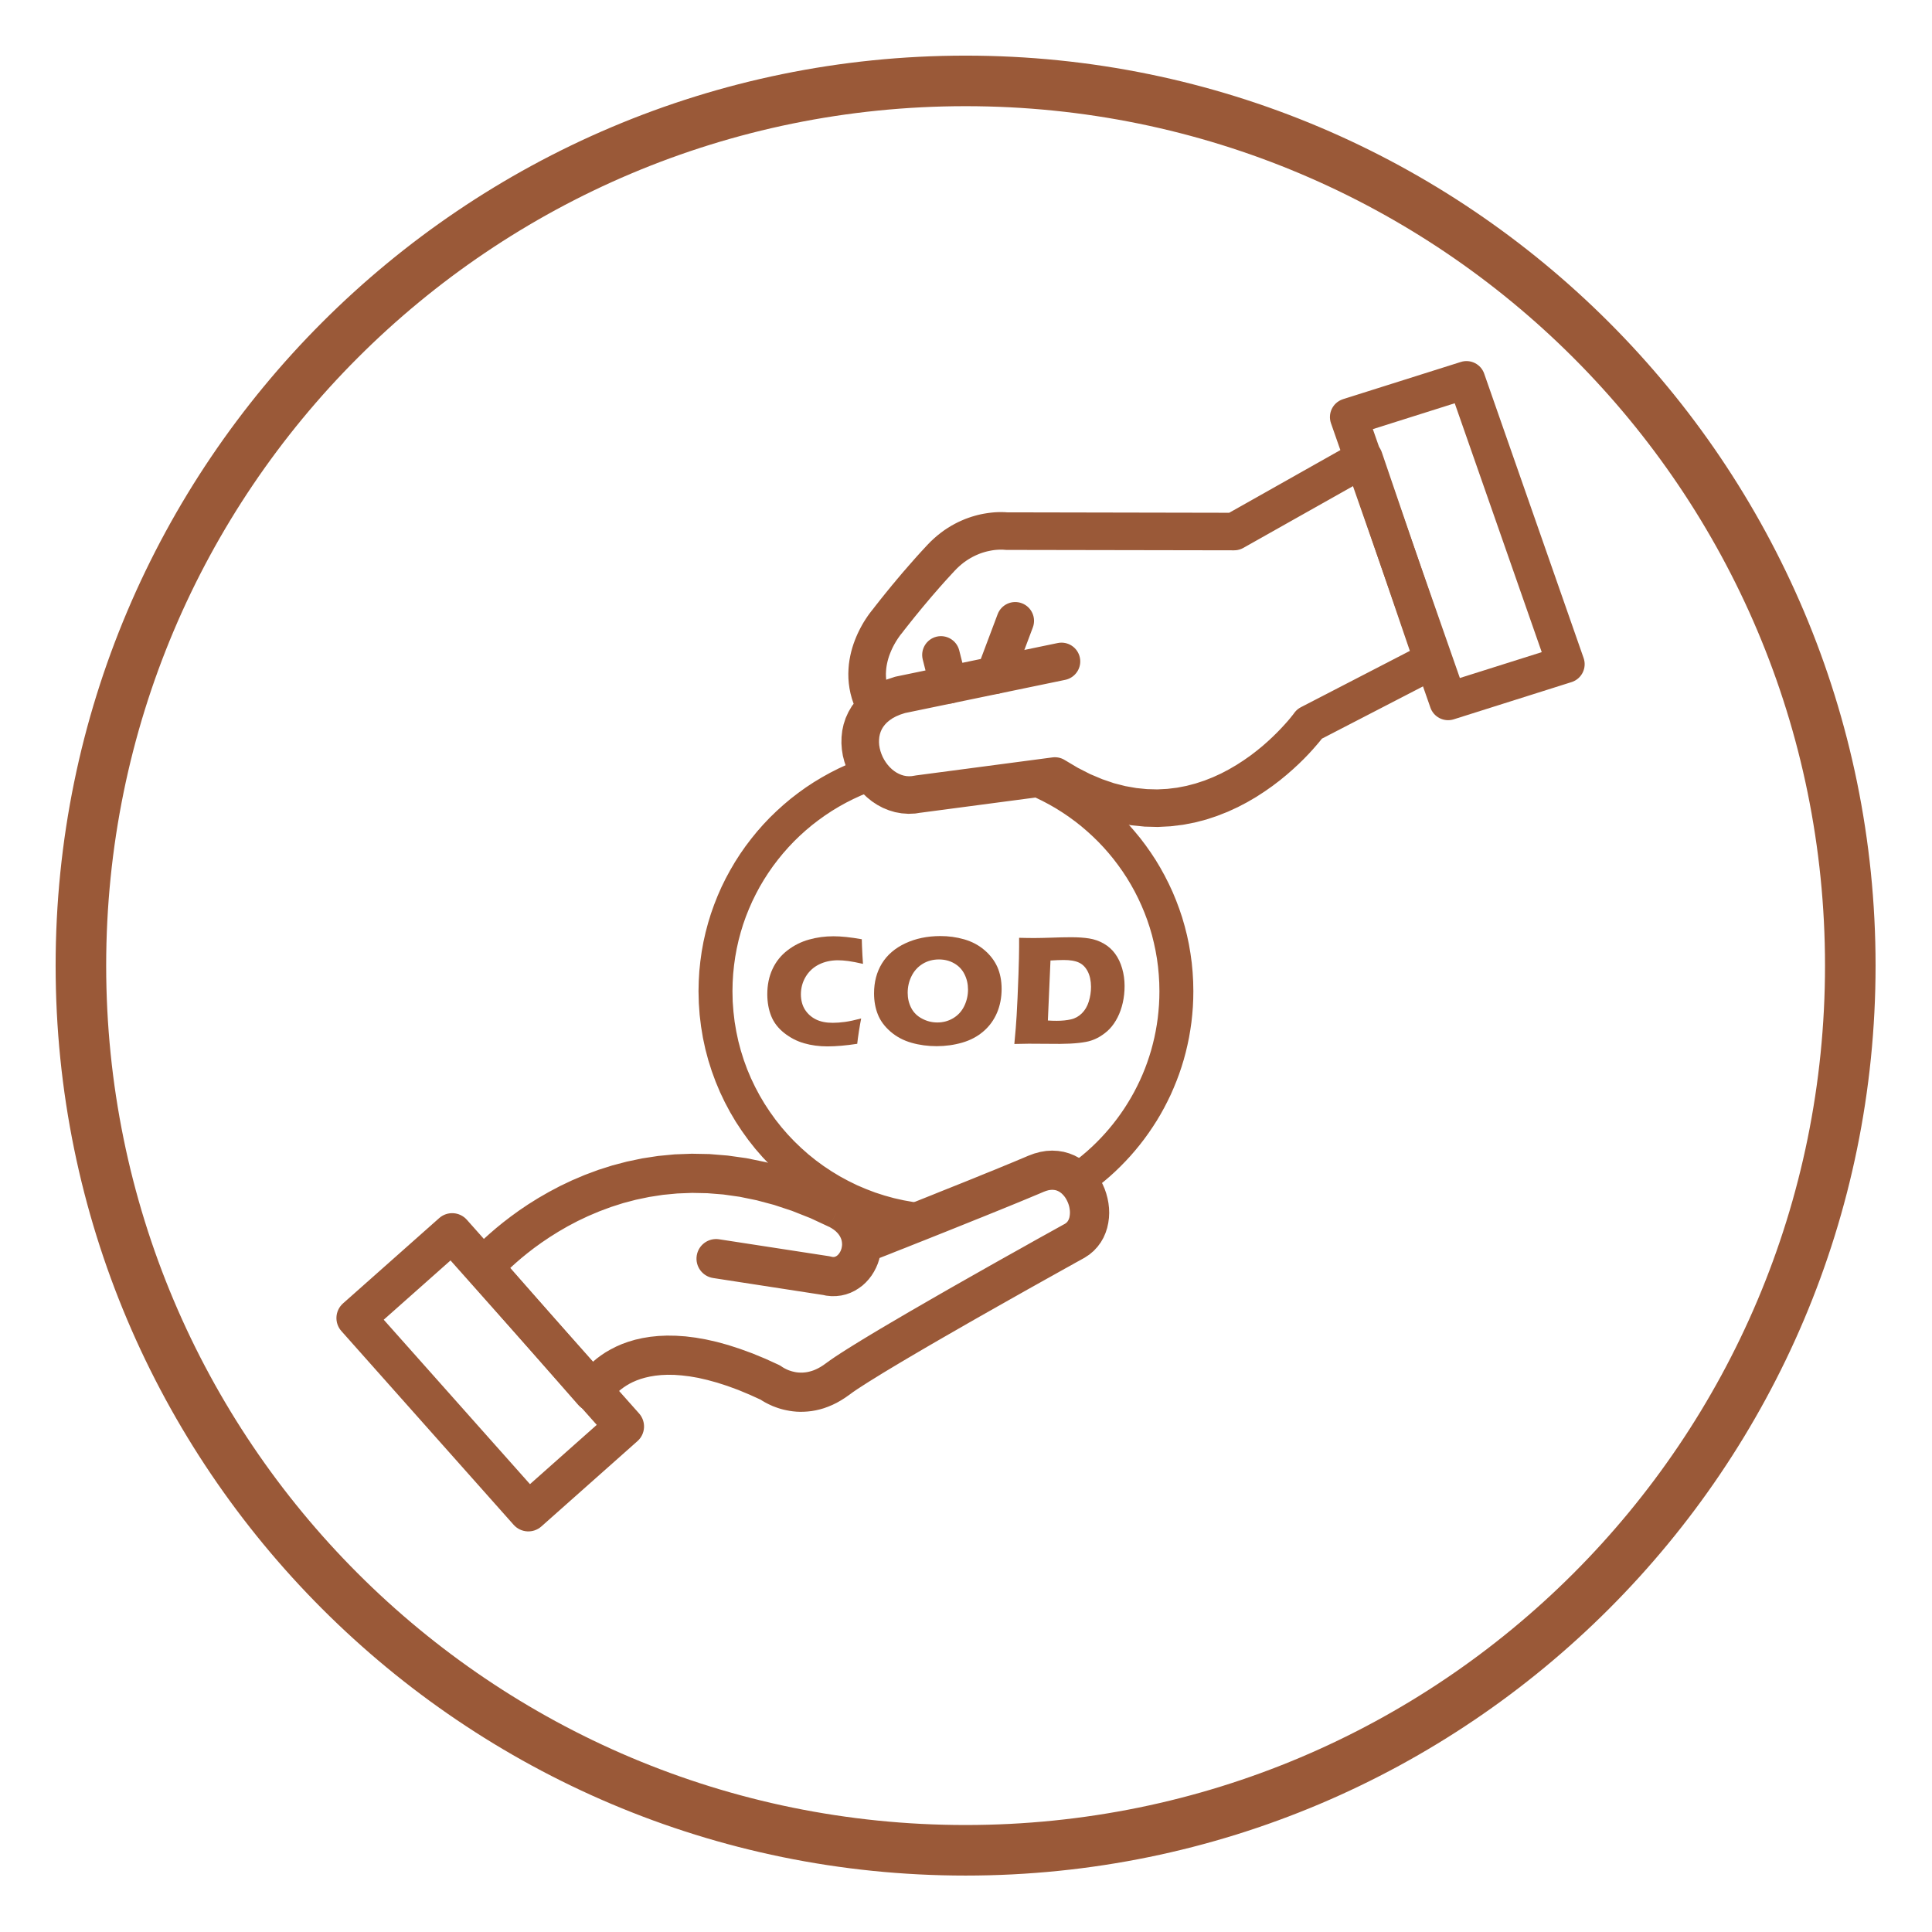 <svg version="1.2" preserveAspectRatio="xMidYMid meet" height="500" viewBox="0 0 375 375" zoomAndPan="magnify" width="500" xmlns:xlink="http://www.w3.org/1999/xlink" xmlns="http://www.w3.org/2000/svg"><defs><clipPath id="66f41b45fd"><path d="M 10.797 10.797 L 364.047 10.797 L 364.047 364.047 L 10.797 364.047 Z M 10.797 10.797"></path></clipPath><clipPath id="1b5d7cddb4"><path d="M 65 235 L 125.184 235 L 125.184 297.52 L 65 297.52 Z M 65 235"></path></clipPath><clipPath id="e177b7b034"><path d="M 258 70 L 307.816 70 L 307.816 140 L 258 140 Z M 258 70"></path></clipPath></defs><g id="f735703578"><rect style="fill:#ffffff;fill-opacity:1;stroke:none;" height="375" y="0" width="375" x="0"></rect><rect style="fill:#ffffff;fill-opacity:1;stroke:none;" height="375" y="0" width="375" x="0"></rect><g clip-path="url(#66f41b45fd)" clip-rule="nonzero"><path d="M 187.422 10.797 C 89.93 10.797 10.797 89.93 10.797 187.422 C 10.797 284.91 89.93 364.047 187.422 364.047 C 284.91 364.047 364.047 284.91 364.047 187.422 C 364.047 89.93 284.91 10.797 187.422 10.797 Z M 187.422 20.609 C 279.605 20.609 354.234 95.234 354.234 187.422 C 354.234 279.605 279.605 354.234 187.422 354.234 C 95.234 354.234 20.609 279.605 20.609 187.422 C 20.609 95.234 95.234 20.609 187.422 20.609 Z M 187.422 20.609" style="stroke:none;fill-rule:nonzero;fill:#9a5938;fill-opacity:1;"></path></g><path d="M 168.766 244.949 C 166.812 245.719 164.602 244.758 163.828 242.805 C 163.059 240.855 164.02 238.645 165.977 237.871 Z M 199.57 224.34 L 202.57 231.332 L 201.664 231.719 L 200.68 232.129 L 199.617 232.574 L 198.492 233.039 L 197.301 233.531 L 196.059 234.039 L 194.766 234.566 L 193.438 235.105 L 192.078 235.656 L 190.691 236.219 L 189.281 236.781 L 187.867 237.352 L 185.039 238.488 L 183.637 239.051 L 182.254 239.602 L 180.902 240.141 L 179.578 240.672 L 178.297 241.176 L 177.07 241.664 L 175.891 242.137 L 174.773 242.574 L 173.734 242.984 L 172.773 243.371 L 171.895 243.715 L 171.105 244.023 L 170.426 244.293 L 169.848 244.523 L 169.387 244.707 L 169.051 244.84 L 168.836 244.918 L 168.766 244.949 L 165.977 237.871 L 166.047 237.844 L 166.254 237.766 L 166.59 237.633 L 167.051 237.449 L 167.629 237.219 L 168.309 236.949 L 169.098 236.645 L 169.969 236.293 L 170.93 235.914 L 171.969 235.504 L 173.078 235.066 L 174.25 234.602 L 175.48 234.105 L 176.758 233.602 L 178.078 233.078 L 179.43 232.539 L 180.812 231.988 L 182.207 231.422 L 183.613 230.859 L 185.031 230.293 L 186.438 229.73 L 187.84 229.168 L 189.219 228.609 L 190.566 228.059 L 191.891 227.52 L 193.176 227.004 L 194.402 226.496 L 195.582 226.008 L 196.699 225.551 L 197.738 225.113 L 198.699 224.711 Z M 199.57 224.34 C 201.504 223.512 203.746 224.406 204.57 226.336 C 205.398 228.273 204.5 230.504 202.57 231.332 Z M 210.453 244.164 L 206.766 237.504 L 206.695 237.547 L 206.883 237.418 L 207.031 237.293 L 207.164 237.152 L 207.281 236.988 L 207.383 236.805 L 207.48 236.586 L 207.562 236.34 L 207.617 236.051 L 207.656 235.738 L 207.676 235.398 L 207.664 235.031 L 207.617 234.656 L 207.551 234.273 L 207.445 233.879 L 207.312 233.5 L 207.152 233.137 L 206.973 232.785 L 206.773 232.461 L 206.555 232.164 L 206.32 231.898 L 206.082 231.664 L 205.836 231.469 L 205.598 231.309 L 205.348 231.18 L 205.094 231.074 L 204.836 231.004 L 204.555 230.961 L 204.25 230.941 L 203.91 230.961 L 203.52 231.02 L 203.07 231.145 L 202.57 231.332 L 199.57 224.34 L 200.734 223.906 L 201.898 223.59 L 203.07 223.395 L 204.234 223.332 L 205.371 223.395 L 206.477 223.574 L 207.531 223.871 L 208.531 224.27 L 209.469 224.762 L 210.336 225.332 L 211.129 225.969 L 211.848 226.668 L 212.496 227.418 L 213.078 228.203 L 213.59 229.023 L 214.031 229.879 L 214.414 230.758 L 214.723 231.66 L 214.969 232.578 L 215.148 233.512 L 215.258 234.469 L 215.293 235.426 L 215.246 236.391 L 215.117 237.355 L 214.906 238.328 L 214.598 239.277 L 214.188 240.223 L 213.672 241.125 L 213.039 241.984 L 212.301 242.785 L 211.457 243.5 L 210.52 244.121 Z M 210.52 244.121 C 208.703 245.18 206.375 244.559 205.32 242.746 C 204.262 240.926 204.879 238.602 206.695 237.547 Z M 164.867 270.719 L 160.281 264.637 L 161.141 264.016 L 162.133 263.336 L 163.273 262.59 L 164.543 261.781 L 165.945 260.91 L 167.457 259.98 L 169.078 259 L 170.789 257.973 L 172.59 256.91 L 174.449 255.82 L 176.367 254.695 L 178.332 253.559 L 180.32 252.41 L 184.344 250.098 L 186.352 248.957 L 188.336 247.832 L 190.289 246.727 L 192.191 245.648 L 194.035 244.609 L 195.809 243.613 L 197.488 242.676 L 199.078 241.785 L 200.547 240.957 L 201.898 240.203 L 203.113 239.531 L 204.176 238.941 L 205.074 238.441 L 205.793 238.043 L 206.324 237.746 L 206.652 237.57 L 206.766 237.504 L 210.453 244.164 L 210.344 244.219 L 210.016 244.402 L 209.488 244.695 L 208.766 245.09 L 207.875 245.594 L 206.82 246.176 L 205.609 246.852 L 204.27 247.602 L 202.797 248.422 L 201.215 249.309 L 199.535 250.246 L 197.773 251.242 L 195.934 252.277 L 194.035 253.348 L 192.102 254.445 L 190.121 255.566 L 188.129 256.703 L 186.121 257.855 L 184.129 259 L 182.148 260.141 L 180.199 261.27 L 178.305 262.379 L 176.457 263.465 L 174.688 264.512 L 173.004 265.52 L 171.422 266.473 L 169.953 267.383 L 168.605 268.215 L 167.406 268.984 L 166.363 269.66 L 165.508 270.246 Z M 164.867 270.719 C 163.18 271.98 160.793 271.641 159.531 269.965 C 158.266 268.285 158.605 265.898 160.281 264.637 Z M 147.906 271.797 L 151.184 264.93 L 151.879 265.359 L 151.824 265.312 L 151.848 265.332 L 151.895 265.367 L 151.977 265.414 L 152.078 265.48 L 152.203 265.551 L 152.352 265.629 L 152.52 265.715 L 152.707 265.805 L 152.914 265.895 L 153.141 265.988 L 153.379 266.066 L 153.633 266.148 L 153.902 266.219 L 154.184 266.285 L 154.473 266.344 L 154.777 266.383 L 155.086 266.41 L 155.41 266.422 L 155.742 266.422 L 156.086 266.398 L 156.438 266.359 L 156.805 266.297 L 157.18 266.207 L 157.578 266.094 L 157.984 265.953 L 158.402 265.773 L 158.848 265.555 L 159.305 265.297 L 159.785 264.992 L 160.281 264.637 L 164.867 270.719 L 164.043 271.297 L 163.219 271.82 L 162.395 272.285 L 161.566 272.691 L 160.742 273.035 L 159.926 273.332 L 159.117 273.566 L 158.316 273.75 L 157.531 273.887 L 156.766 273.973 L 156.012 274.02 L 155.289 274.031 L 154.586 274.004 L 153.906 273.938 L 153.266 273.848 L 152.645 273.73 L 152.055 273.602 L 151.492 273.449 L 150.973 273.285 L 150.473 273.105 L 150.012 272.93 L 149.586 272.738 L 149.191 272.555 L 148.828 272.371 L 148.5 272.199 L 148.211 272.031 L 147.953 271.879 L 147.734 271.734 L 147.551 271.613 L 147.41 271.512 L 147.305 271.441 L 147.215 271.371 Z M 147.215 271.371 C 145.551 270.086 145.246 267.695 146.535 266.031 C 147.82 264.371 150.211 264.074 151.879 265.359 Z M 112.242 272.699 L 117.965 267.684 L 111.688 268.516 L 111.777 268.344 L 111.891 268.133 L 112.07 267.84 L 112.305 267.473 L 112.598 267.047 L 112.961 266.566 L 113.387 266.043 L 113.883 265.484 L 114.453 264.902 L 115.105 264.305 L 115.828 263.695 L 116.641 263.09 L 117.531 262.492 L 118.512 261.926 L 119.578 261.379 L 120.723 260.879 L 121.969 260.43 L 123.289 260.039 L 124.703 259.719 L 126.203 259.473 L 127.789 259.312 L 129.461 259.238 L 131.223 259.266 L 133.066 259.391 L 135.004 259.633 L 137.027 259.988 L 139.141 260.465 L 141.355 261.074 L 143.66 261.824 L 146.07 262.703 L 148.574 263.738 L 151.184 264.93 L 147.906 271.797 L 145.535 270.719 L 143.293 269.785 L 141.172 269.008 L 139.172 268.363 L 137.285 267.848 L 135.52 267.441 L 133.867 267.156 L 132.324 266.969 L 130.891 266.863 L 129.566 266.844 L 128.336 266.898 L 127.203 267.016 L 126.164 267.188 L 125.207 267.406 L 124.336 267.66 L 123.539 267.949 L 122.812 268.266 L 122.156 268.598 L 121.566 268.949 L 121.031 269.305 L 120.551 269.66 L 120.133 270.012 L 119.762 270.355 L 119.441 270.684 L 119.172 270.988 L 118.949 271.262 L 118.77 271.5 L 118.641 271.695 L 118.547 271.836 L 118.492 271.93 L 118.48 271.957 L 118.523 271.867 Z M 118.523 271.867 C 117.602 273.754 115.316 274.531 113.43 273.605 C 111.539 272.68 110.762 270.406 111.688 268.516 Z M 96.727 243.461 L 117.965 267.684 L 112.242 272.699 L 90.996 248.477 L 90.957 243.512 Z M 90.996 248.477 C 89.609 246.895 89.77 244.488 91.352 243.105 C 92.934 241.723 95.34 241.883 96.727 243.461 Z M 164.434 231.367 L 160.938 238.125 L 160.988 238.156 L 157.305 236.441 L 153.719 235.023 L 150.242 233.871 L 146.855 232.969 L 143.578 232.297 L 140.395 231.848 L 137.312 231.602 L 134.336 231.539 L 131.457 231.652 L 128.68 231.918 L 126.004 232.332 L 123.426 232.871 L 120.949 233.523 L 118.582 234.281 L 116.32 235.125 L 114.168 236.035 L 112.125 237.004 L 110.199 238.02 L 108.391 239.066 L 106.695 240.129 L 105.125 241.188 L 103.68 242.23 L 102.371 243.242 L 101.188 244.207 L 100.137 245.113 L 99.223 245.941 L 98.445 246.68 L 97.812 247.305 L 97.324 247.809 L 96.988 248.176 L 96.793 248.398 L 96.77 248.422 L 90.957 243.512 L 91.086 243.352 L 91.363 243.047 L 91.801 242.578 L 92.402 241.961 L 93.145 241.215 L 94.043 240.359 L 95.094 239.414 L 96.297 238.379 L 97.641 237.281 L 99.137 236.133 L 100.77 234.949 L 102.547 233.75 L 104.465 232.551 L 106.523 231.367 L 108.711 230.207 L 111.047 229.098 L 113.504 228.055 L 116.098 227.086 L 118.824 226.219 L 121.672 225.469 L 124.648 224.844 L 127.738 224.371 L 130.949 224.062 L 134.273 223.938 L 137.707 224.004 L 141.242 224.293 L 144.879 224.801 L 148.602 225.566 L 152.426 226.582 L 156.328 227.875 L 160.316 229.461 L 164.383 231.344 Z M 164.383 231.344 C 166.262 232.277 167.027 234.559 166.094 236.441 C 165.156 238.32 162.871 239.09 160.988 238.156 Z M 159.789 251.359 L 160.949 243.832 L 161.371 243.926 L 161.559 243.969 L 161.707 243.984 L 161.836 243.98 L 161.945 243.969 L 162.051 243.938 L 162.164 243.902 L 162.277 243.844 L 162.398 243.773 L 162.531 243.672 L 162.656 243.555 L 162.789 243.406 L 162.918 243.234 L 163.035 243.047 L 163.148 242.84 L 163.242 242.609 L 163.324 242.371 L 163.379 242.125 L 163.422 241.863 L 163.445 241.605 L 163.438 241.34 L 163.414 241.086 L 163.367 240.82 L 163.297 240.559 L 163.195 240.301 L 163.07 240.039 L 162.91 239.773 L 162.715 239.504 L 162.473 239.234 L 162.188 238.957 L 161.836 238.676 L 161.422 238.402 L 160.941 238.125 L 164.434 231.367 L 165.422 231.93 L 166.34 232.551 L 167.188 233.227 L 167.957 233.957 L 168.641 234.73 L 169.246 235.551 L 169.762 236.406 L 170.188 237.289 L 170.531 238.191 L 170.785 239.102 L 170.949 240.023 L 171.043 240.934 L 171.055 241.836 L 170.984 242.727 L 170.855 243.605 L 170.648 244.453 L 170.379 245.281 L 170.035 246.082 L 169.637 246.844 L 169.176 247.578 L 168.648 248.27 L 168.059 248.918 L 167.41 249.516 L 166.695 250.047 L 165.922 250.523 L 165.094 250.922 L 164.211 251.238 L 163.285 251.457 L 162.324 251.57 L 161.344 251.582 L 160.352 251.48 L 159.371 251.266 Z M 159.371 251.266 C 157.34 250.715 156.145 248.625 156.699 246.598 C 157.246 244.57 159.34 243.375 161.371 243.926 Z M 139.574 240.543 L 160.949 243.832 L 159.789 251.359 L 138.41 248.062 Z M 138.41 248.062 C 136.336 247.742 134.91 245.797 135.234 243.719 C 135.555 241.645 137.5 240.223 139.574 240.543 Z M 138.41 248.062" style="stroke:none;fill-rule:nonzero;fill:#9a5938;fill-opacity:1;"></path><g clip-path="url(#1b5d7cddb4)" clip-rule="nonzero"><path d="M 118.355 279.406 L 84.914 241.805 L 90.613 236.754 L 124.047 274.352 L 123.73 279.723 Z M 124.047 274.352 C 125.445 275.93 125.301 278.332 123.73 279.723 C 122.164 281.117 119.754 280.98 118.355 279.406 Z M 100.02 290.602 L 118.676 274.039 L 123.73 279.723 L 105.078 296.285 L 99.703 295.969 Z M 105.078 296.285 C 103.504 297.68 101.102 297.535 99.703 295.969 C 98.309 294.395 98.453 291.996 100.02 290.602 Z M 71.953 253.312 L 105.395 290.914 L 99.703 295.969 L 66.266 258.363 L 66.578 252.992 Z M 66.266 258.363 C 64.867 256.797 65.008 254.391 66.578 252.992 C 68.152 251.598 70.555 251.742 71.953 253.312 Z M 90.289 242.125 L 71.637 258.68 L 66.578 252.992 L 85.238 236.438 L 90.613 236.754 Z M 85.238 236.438 C 86.809 235.043 89.215 235.18 90.613 236.754 C 92.008 238.32 91.863 240.727 90.289 242.125 Z M 85.238 236.438" style="stroke:none;fill-rule:nonzero;fill:#9a5938;fill-opacity:1;"></path></g><path d="M 166.57 138.578 L 173.039 135.199 C 173.969 136.984 173.281 139.188 171.492 140.117 C 169.703 141.055 167.504 140.355 166.57 138.578 Z M 175.105 122.832 L 174.941 123.031 L 174.965 123.004 L 174.941 123.039 L 174.883 123.098 L 174.797 123.211 L 174.688 123.352 L 174.562 123.531 L 174.414 123.742 L 174.246 123.984 L 174.066 124.262 L 173.883 124.559 L 173.688 124.891 L 173.492 125.242 L 173.297 125.621 L 173.105 126.023 L 172.922 126.441 L 172.746 126.879 L 172.578 127.328 L 172.43 127.793 L 172.297 128.273 L 172.184 128.762 L 172.09 129.258 L 172.02 129.762 L 171.977 130.277 L 171.953 130.793 L 171.965 131.32 L 172.004 131.848 L 172.078 132.383 L 172.188 132.926 L 172.332 133.477 L 172.52 134.043 L 172.75 134.613 L 173.039 135.199 L 166.57 138.578 L 166.09 137.578 L 165.68 136.57 L 165.344 135.574 L 165.078 134.574 L 164.883 133.594 L 164.75 132.621 L 164.676 131.668 L 164.66 130.738 L 164.695 129.824 L 164.766 128.945 L 164.887 128.09 L 165.043 127.262 L 165.227 126.465 L 165.438 125.703 L 165.676 124.965 L 165.93 124.273 L 166.199 123.605 L 166.477 122.973 L 166.762 122.383 L 167.051 121.82 L 167.336 121.297 L 167.617 120.812 L 167.895 120.367 L 168.16 119.961 L 168.406 119.594 L 168.637 119.27 L 168.848 118.98 L 169.031 118.746 L 169.188 118.543 L 169.309 118.395 L 169.395 118.293 L 169.457 118.219 L 169.293 118.426 Z M 174.941 123.031 L 169.457 118.219 C 170.789 116.707 173.098 116.559 174.609 117.887 C 176.121 119.219 176.27 121.52 174.941 123.031 Z M 185.32 110.766 L 184.805 111.32 L 184.293 111.879 L 183.785 112.434 L 183.285 112.984 L 182.793 113.539 L 182.309 114.082 L 181.84 114.629 L 181.371 115.164 L 180.918 115.684 L 180.48 116.203 L 180.051 116.711 L 179.633 117.207 L 179.23 117.688 L 178.844 118.152 L 178.469 118.609 L 178.113 119.047 L 177.77 119.465 L 177.449 119.859 L 177.141 120.246 L 176.855 120.602 L 176.586 120.941 L 176.34 121.25 L 176.109 121.539 L 175.902 121.805 L 175.719 122.035 L 175.555 122.242 L 175.418 122.422 L 175.305 122.57 L 175.219 122.684 L 175.152 122.766 L 175.113 122.82 L 175.105 122.832 L 169.293 118.426 L 169.316 118.395 L 169.352 118.336 L 169.43 118.246 L 169.527 118.121 L 169.648 117.961 L 169.797 117.77 L 169.965 117.551 L 170.16 117.305 L 170.379 117.031 L 170.613 116.73 L 170.871 116.402 L 171.152 116.051 L 171.453 115.68 L 171.77 115.281 L 172.105 114.871 L 172.457 114.434 L 172.832 113.98 L 173.215 113.508 L 173.625 113.027 L 174.039 112.52 L 174.473 112.012 L 174.918 111.48 L 175.379 110.941 L 175.855 110.398 L 176.34 109.836 L 176.832 109.277 L 177.336 108.703 L 177.848 108.121 L 178.375 107.539 L 178.906 106.957 L 179.992 105.785 Z M 185.32 110.766 L 179.992 105.785 C 181.371 104.312 183.68 104.234 185.148 105.613 C 186.621 106.984 186.703 109.293 185.32 110.766 Z M 195.312 106.738 L 194.836 106.703 L 194.891 106.707 L 194.887 106.707 L 194.848 106.703 L 194.77 106.703 L 194.676 106.691 L 194.543 106.691 L 194.379 106.688 L 194.191 106.688 L 193.977 106.691 L 193.742 106.703 L 193.484 106.719 L 193.203 106.742 L 192.902 106.777 L 192.586 106.824 L 192.262 106.883 L 191.906 106.957 L 191.551 107.035 L 191.18 107.133 L 190.793 107.25 L 190.402 107.379 L 190 107.531 L 189.594 107.703 L 189.18 107.895 L 188.766 108.105 L 188.34 108.34 L 187.914 108.598 L 187.48 108.887 L 187.051 109.195 L 186.621 109.539 L 186.188 109.914 L 185.754 110.32 L 185.32 110.766 L 179.992 105.785 L 180.641 105.117 L 181.297 104.504 L 181.965 103.926 L 182.637 103.395 L 183.309 102.902 L 183.988 102.453 L 184.664 102.039 L 185.34 101.668 L 186.004 101.328 L 186.66 101.031 L 187.309 100.754 L 187.953 100.516 L 188.574 100.305 L 189.191 100.121 L 189.781 99.961 L 190.355 99.828 L 190.91 99.719 L 191.445 99.629 L 191.953 99.555 L 192.438 99.496 L 192.898 99.453 L 193.328 99.422 L 193.73 99.406 L 194.102 99.398 L 194.438 99.398 L 194.742 99.406 L 195.012 99.41 L 195.246 99.43 L 195.441 99.441 L 195.602 99.453 L 195.707 99.465 L 195.801 99.477 L 195.328 99.445 Z M 194.836 106.703 L 195.801 99.477 C 197.801 99.742 199.203 101.574 198.941 103.574 C 198.668 105.566 196.836 106.965 194.836 106.703 Z M 239.547 99.531 L 241.332 106.348 L 239.531 106.816 L 195.312 106.738 L 195.328 99.445 Z M 239.531 106.816 L 239.547 99.531 C 241.562 99.535 243.191 101.168 243.188 103.18 C 243.184 105.195 241.551 106.824 239.531 106.816 Z M 262.961 85.785 L 268.207 87.785 L 266.547 92.141 L 241.332 106.348 L 237.75 100 Z M 266.547 92.141 L 262.961 85.785 C 264.719 84.797 266.945 85.414 267.934 87.172 C 268.922 88.922 268.301 91.148 266.547 92.141 Z M 281.566 126.961 L 279.789 131.375 L 274.664 129.305 L 261.301 90.133 L 268.207 87.785 Z M 274.664 129.305 L 281.566 126.961 C 282.215 128.867 281.199 130.938 279.289 131.586 C 277.383 132.234 275.312 131.215 274.664 129.305 Z M 255.859 143.746 L 251.211 138.391 L 252.504 137.27 L 276.438 124.898 L 279.789 131.375 Z M 252.504 137.27 L 255.859 143.746 C 254.066 144.668 251.867 143.973 250.941 142.184 C 250.016 140.391 250.715 138.191 252.504 137.27 Z M 204.277 147.012 L 206.727 147.559 L 209.211 149.035 L 211.617 150.262 L 213.965 151.25 L 216.227 152.023 L 218.43 152.586 L 220.562 152.961 L 222.629 153.168 L 224.637 153.223 L 226.59 153.121 L 228.473 152.891 L 230.301 152.539 L 232.078 152.07 L 233.789 151.508 L 235.441 150.855 L 237.031 150.125 L 238.547 149.328 L 240.004 148.477 L 241.383 147.586 L 242.688 146.672 L 243.906 145.738 L 245.051 144.805 L 246.102 143.879 L 247.066 142.98 L 247.934 142.125 L 248.711 141.32 L 249.387 140.586 L 249.965 139.938 L 250.438 139.375 L 250.797 138.926 L 251.055 138.602 L 251.199 138.402 L 251.211 138.391 L 257.148 142.625 L 257.047 142.77 L 256.84 143.043 L 256.504 143.469 L 256.055 144.027 L 255.488 144.691 L 254.809 145.469 L 254.02 146.328 L 253.121 147.262 L 252.109 148.254 L 250.988 149.293 L 249.762 150.367 L 248.438 151.453 L 246.996 152.551 L 245.461 153.629 L 243.828 154.688 L 242.082 155.707 L 240.246 156.668 L 238.309 157.559 L 236.273 158.359 L 234.137 159.07 L 231.914 159.648 L 229.605 160.09 L 227.207 160.383 L 224.73 160.512 L 222.18 160.445 L 219.555 160.18 L 216.879 159.711 L 214.145 159.004 L 211.359 158.062 L 208.539 156.867 L 205.68 155.414 L 202.789 153.695 L 205.238 154.238 Z M 206.727 147.559 L 202.789 153.695 C 201.094 152.605 200.602 150.352 201.688 148.656 C 202.773 146.961 205.031 146.469 206.727 147.559 Z M 178.734 157.742 L 177.492 150.562 L 177.773 150.512 L 204.277 147.012 L 205.238 154.238 Z M 177.773 150.512 L 178.734 157.742 C 176.734 158.008 174.898 156.598 174.637 154.605 C 174.371 152.605 175.777 150.777 177.773 150.512 Z M 175.434 138.449 L 175.695 138.391 L 174.734 138.703 L 173.914 139.051 L 173.215 139.43 L 172.633 139.836 L 172.141 140.25 L 171.746 140.672 L 171.418 141.102 L 171.152 141.551 L 170.945 142.012 L 170.789 142.496 L 170.68 143 L 170.625 143.527 L 170.613 144.074 L 170.652 144.633 L 170.75 145.207 L 170.895 145.785 L 171.09 146.352 L 171.328 146.914 L 171.617 147.457 L 171.945 147.973 L 172.309 148.461 L 172.699 148.902 L 173.117 149.305 L 173.559 149.656 L 174.016 149.961 L 174.48 150.203 L 174.953 150.402 L 175.43 150.547 L 175.918 150.637 L 176.418 150.672 L 176.941 150.648 L 177.492 150.562 L 179.016 157.688 L 177.664 157.902 L 176.328 157.961 L 175.012 157.867 L 173.742 157.641 L 172.52 157.273 L 171.363 156.801 L 170.273 156.219 L 169.258 155.547 L 168.312 154.789 L 167.445 153.961 L 166.652 153.066 L 165.941 152.117 L 165.301 151.113 L 164.75 150.062 L 164.277 148.969 L 163.895 147.84 L 163.598 146.68 L 163.41 145.492 L 163.32 144.281 L 163.344 143.055 L 163.48 141.82 L 163.746 140.594 L 164.145 139.375 L 164.684 138.188 L 165.355 137.043 L 166.176 135.965 L 167.125 134.957 L 168.207 134.035 L 169.41 133.215 L 170.727 132.496 L 172.16 131.879 L 173.695 131.375 L 173.953 131.312 Z M 175.695 138.391 L 173.695 131.375 C 175.637 130.824 177.652 131.945 178.203 133.879 C 178.75 135.82 177.633 137.836 175.695 138.391 Z M 205.285 124.816 L 206.766 131.957 L 175.434 138.449 L 173.953 131.312 Z M 206.766 131.957 L 205.285 124.816 C 207.262 124.402 209.191 125.672 209.602 127.641 C 210.012 129.613 208.738 131.543 206.766 131.957 Z M 206.766 131.957" style="stroke:none;fill-rule:nonzero;fill:#9a5938;fill-opacity:1;"></path><path d="M 189.668 129.785 L 196.496 132.352 C 195.789 134.238 193.68 135.188 191.793 134.48 C 189.906 133.77 188.957 131.668 189.668 129.785 Z M 193.641 119.219 L 200.473 121.785 L 196.496 132.352 L 189.668 129.785 Z M 200.473 121.785 L 193.641 119.219 C 194.352 117.332 196.457 116.379 198.34 117.09 C 200.227 117.801 201.18 119.902 200.473 121.785 Z M 200.473 121.785" style="stroke:none;fill-rule:nonzero;fill:#9a5938;fill-opacity:1;"></path><path d="M 180.574 133.824 L 187.652 132.035 C 188.137 133.988 186.953 135.969 185.008 136.465 C 183.051 136.949 181.066 135.77 180.574 133.824 Z M 179.105 128.016 L 186.184 126.234 L 187.652 132.035 L 180.574 133.824 Z M 186.184 126.234 L 179.105 128.016 C 178.613 126.062 179.797 124.082 181.75 123.586 C 183.707 123.098 185.691 124.285 186.184 126.234 Z M 186.184 126.234" style="stroke:none;fill-rule:nonzero;fill:#9a5938;fill-opacity:1;"></path><g clip-path="url(#e177b7b034)" clip-rule="nonzero"><path d="M 285.738 77.207 L 262.883 84.426 L 260.684 77.477 L 283.539 70.258 L 288.082 72.531 Z M 283.539 70.258 C 285.457 69.648 287.512 70.711 288.117 72.629 C 288.723 74.555 287.66 76.598 285.738 77.207 Z M 300.488 130.121 L 281.195 74.934 L 288.082 72.531 L 307.375 127.715 L 305.035 132.395 Z M 307.375 127.715 C 308.043 129.617 307.043 131.695 305.137 132.363 C 303.238 133.027 301.156 132.023 300.488 130.121 Z M 279.98 132.668 L 302.836 125.449 L 305.035 132.395 L 282.18 139.617 L 277.641 137.344 Z M 282.18 139.617 C 280.262 140.227 278.211 139.164 277.605 137.246 C 277 135.32 278.062 133.277 279.98 132.668 Z M 265.23 79.754 L 284.527 134.941 L 277.641 137.344 L 258.344 82.156 L 260.684 77.477 Z M 258.344 82.156 C 257.68 80.258 258.684 78.176 260.586 77.512 C 262.484 76.848 264.566 77.852 265.23 79.754 Z M 258.344 82.156" style="stroke:none;fill-rule:nonzero;fill:#9a5938;fill-opacity:1;"></path></g><path d="M 167.152 197.684 C 167.031 198.27 166.891 199.094 166.719 200.145 C 166.559 201.203 166.445 202.02 166.387 202.602 C 164.234 202.934 162.316 203.098 160.629 203.105 C 159 203.105 157.477 202.902 156.074 202.496 C 154.672 202.094 153.387 201.426 152.215 200.504 C 151.039 199.574 150.199 198.477 149.695 197.223 C 149.191 195.969 148.938 194.562 148.93 193.004 C 148.93 191.184 149.262 189.547 149.941 188.094 C 150.613 186.641 151.594 185.422 152.863 184.453 C 154.133 183.477 155.531 182.785 157.043 182.367 C 158.562 181.941 160.133 181.73 161.75 181.73 C 163.238 181.723 165.078 181.918 167.273 182.305 L 167.309 183.566 C 167.324 184.113 167.359 184.715 167.395 185.383 L 167.504 187.086 C 166.324 186.812 165.367 186.637 164.641 186.535 C 163.91 186.441 163.23 186.387 162.613 186.387 C 161.254 186.395 160.031 186.668 158.945 187.211 C 157.863 187.758 157.008 188.547 156.387 189.578 C 155.766 190.617 155.453 191.77 155.453 193.02 C 155.461 194.164 155.727 195.148 156.242 195.973 C 156.77 196.789 157.477 197.422 158.363 197.867 C 159.262 198.309 160.359 198.535 161.664 198.527 C 162.375 198.527 163.148 198.469 163.992 198.355 C 164.832 198.242 165.883 198.02 167.152 197.684 Z M 167.152 197.684" style="stroke:none;fill-rule:nonzero;fill:#9a5938;fill-opacity:1;"></path><path d="M 182.5 181.688 C 184.105 181.684 185.656 181.895 187.148 182.324 C 188.645 182.758 189.949 183.445 191.062 184.395 C 192.18 185.344 193.016 186.434 193.578 187.668 C 194.125 188.902 194.41 190.328 194.414 191.934 C 194.414 193.629 194.113 195.18 193.512 196.594 C 192.902 198.008 192.031 199.207 190.879 200.191 C 189.734 201.18 188.367 201.906 186.777 202.371 C 185.191 202.828 183.535 203.059 181.816 203.062 C 180.113 203.062 178.48 202.848 176.922 202.402 C 175.359 201.957 174.004 201.234 172.848 200.238 C 171.695 199.234 170.871 198.125 170.391 196.902 C 169.898 195.676 169.656 194.312 169.652 192.812 C 169.652 190.613 170.16 188.68 171.176 187.016 C 172.199 185.348 173.711 184.043 175.719 183.102 C 177.719 182.164 179.98 181.695 182.5 181.688 Z M 182.234 186.227 C 181.074 186.234 180.023 186.512 179.082 187.086 C 178.156 187.656 177.43 188.449 176.93 189.461 C 176.422 190.477 176.18 191.562 176.18 192.715 C 176.18 193.785 176.414 194.758 176.871 195.645 C 177.332 196.535 178.027 197.223 178.977 197.719 C 179.914 198.219 180.906 198.465 181.953 198.461 C 183.074 198.461 184.105 198.18 185.035 197.617 C 185.965 197.059 186.68 196.27 187.168 195.262 C 187.656 194.242 187.891 193.18 187.891 192.078 C 187.891 191 187.664 190.004 187.207 189.098 C 186.754 188.184 186.082 187.48 185.203 186.98 C 184.328 186.477 183.34 186.227 182.234 186.227 Z M 182.234 186.227" style="stroke:none;fill-rule:nonzero;fill:#9a5938;fill-opacity:1;"></path><path d="M 196.883 202.633 C 197.105 200.336 197.25 198.504 197.328 197.121 C 197.449 195.07 197.57 192.414 197.684 189.152 C 197.766 186.656 197.812 184.871 197.809 183.797 L 197.809 182.027 C 198.977 182.059 199.996 182.074 200.852 182.07 C 201.676 182.07 202.75 182.039 204.09 182 C 205.426 181.949 206.684 181.918 207.859 181.918 C 209.203 181.914 210.383 181.992 211.395 182.152 C 212.414 182.312 213.355 182.645 214.238 183.148 C 215.113 183.648 215.855 184.309 216.445 185.117 C 217.039 185.934 217.496 186.879 217.809 187.973 C 218.125 189.07 218.281 190.188 218.281 191.352 C 218.285 192.484 218.168 193.578 217.93 194.629 C 217.688 195.684 217.355 196.633 216.922 197.477 C 216.492 198.32 215.988 199.051 215.414 199.668 C 214.832 200.273 214.172 200.789 213.434 201.227 C 212.887 201.551 212.32 201.805 211.758 201.984 C 211.199 202.172 210.43 202.312 209.453 202.426 C 208.371 202.547 207.145 202.609 205.762 202.617 L 199.668 202.582 C 199.102 202.582 198.168 202.602 196.883 202.633 Z M 203.391 198.078 C 203.945 198.121 204.523 198.137 205.129 198.137 C 206.152 198.137 207.066 198.043 207.871 197.859 C 208.676 197.676 209.375 197.293 209.98 196.695 C 210.59 196.098 211.039 195.336 211.328 194.41 C 211.617 193.48 211.766 192.527 211.766 191.543 C 211.758 190.352 211.539 189.348 211.109 188.523 C 210.676 187.699 210.094 187.133 209.383 186.82 C 208.664 186.488 207.691 186.336 206.453 186.336 C 205.734 186.34 204.883 186.371 203.898 186.434 Z M 203.391 198.078" style="stroke:none;fill-rule:nonzero;fill:#9a5938;fill-opacity:1;"></path><path d="M 200.406 147.883 C 202.211 147.645 203.863 148.91 204.102 150.711 C 204.34 152.516 203.07 154.168 201.266 154.402 Z M 177.82 150.867 L 200.406 147.883 L 201.266 154.402 L 178.688 157.391 L 177.566 150.906 Z M 178.688 157.391 C 176.883 157.629 175.23 156.363 174.992 154.559 C 174.75 152.758 176.02 151.102 177.82 150.867 Z M 166.316 152.039 L 171.699 148.242 L 171.836 148.438 L 171.98 148.621 L 172.129 148.797 L 172.285 148.977 L 172.438 149.145 L 172.602 149.305 L 172.77 149.461 L 172.934 149.609 L 173.105 149.754 L 173.281 149.891 L 173.457 150.016 L 173.637 150.137 L 173.812 150.25 L 173.996 150.355 L 174.184 150.453 L 174.367 150.547 L 174.551 150.625 L 174.738 150.699 L 174.93 150.77 L 175.117 150.824 L 175.312 150.879 L 175.504 150.926 L 175.699 150.961 L 175.895 150.988 L 176.098 151.012 L 176.297 151.023 L 176.5 151.027 L 176.703 151.023 L 176.91 151.004 L 177.125 150.984 L 177.344 150.953 L 177.566 150.906 L 178.941 157.344 L 178.453 157.438 L 177.961 157.512 L 177.48 157.562 L 177 157.598 L 176.516 157.609 L 176.031 157.598 L 175.559 157.57 L 175.094 157.523 L 174.633 157.453 L 174.172 157.367 L 173.723 157.27 L 173.281 157.148 L 172.844 157.012 L 172.418 156.863 L 171.996 156.695 L 171.582 156.512 L 171.18 156.316 L 170.789 156.105 L 170.406 155.887 L 170.031 155.648 L 169.668 155.402 L 169.316 155.148 L 168.969 154.875 L 168.637 154.598 L 168.309 154.309 L 167.691 153.707 L 167.395 153.387 L 167.113 153.062 L 166.836 152.727 L 166.57 152.391 Z M 166.316 152.039 C 165.273 150.559 165.621 148.5 167.113 147.457 C 168.594 146.406 170.652 146.762 171.699 148.242 Z M 231.629 192.395 L 225.043 192.395 L 225.012 190.789 L 224.918 189.195 L 224.77 187.621 L 224.562 186.066 L 224.293 184.527 L 223.969 183.012 L 223.598 181.512 L 223.168 180.039 L 222.684 178.586 L 222.148 177.164 L 221.562 175.762 L 220.93 174.391 L 220.246 173.039 L 219.52 171.727 L 218.742 170.434 L 217.918 169.176 L 217.051 167.953 L 216.145 166.758 L 215.195 165.602 L 214.207 164.48 L 213.176 163.395 L 212.105 162.348 L 210.996 161.336 L 209.859 160.363 L 208.684 159.438 L 207.473 158.551 L 206.227 157.707 L 204.957 156.906 L 203.652 156.156 L 202.316 155.449 L 200.957 154.789 L 199.566 154.18 L 202.105 148.105 L 203.715 148.816 L 205.297 149.578 L 206.844 150.398 L 208.355 151.27 L 209.832 152.195 L 211.27 153.176 L 212.672 154.195 L 214.031 155.277 L 215.355 156.398 L 216.637 157.57 L 217.871 158.781 L 219.07 160.039 L 220.211 161.344 L 221.316 162.68 L 222.367 164.066 L 223.367 165.484 L 224.324 166.941 L 225.219 168.434 L 226.062 169.961 L 226.855 171.527 L 227.594 173.117 L 228.27 174.742 L 228.891 176.395 L 229.457 178.078 L 229.953 179.789 L 230.391 181.523 L 230.766 183.285 L 231.07 185.066 L 231.316 186.867 L 231.488 188.695 L 231.594 190.535 Z M 231.629 192.395 C 231.629 194.215 230.156 195.684 228.336 195.684 C 226.52 195.684 225.043 194.215 225.043 192.395 Z M 206.641 231.492 L 211.348 226.891 L 207.125 226.484 L 208.125 225.77 L 209.109 225.027 L 210.066 224.25 L 211.004 223.453 L 211.914 222.625 L 212.797 221.777 L 213.66 220.895 L 214.492 219.992 L 215.297 219.066 L 216.078 218.113 L 216.832 217.133 L 217.551 216.141 L 218.246 215.121 L 218.906 214.078 L 219.543 213.016 L 220.145 211.938 L 220.711 210.836 L 221.254 209.715 L 221.758 208.578 L 222.23 207.422 L 222.664 206.254 L 223.066 205.066 L 223.438 203.855 L 223.762 202.641 L 224.059 201.406 L 224.316 200.152 L 224.535 198.887 L 224.719 197.617 L 224.855 196.328 L 224.961 195.031 L 225.023 193.715 L 225.043 192.395 L 231.629 192.395 L 231.605 193.922 L 231.535 195.438 L 231.414 196.945 L 231.254 198.438 L 231.039 199.918 L 230.789 201.383 L 230.488 202.828 L 230.148 204.262 L 229.766 205.68 L 229.34 207.074 L 228.875 208.449 L 228.363 209.812 L 227.816 211.152 L 227.238 212.473 L 226.609 213.77 L 225.949 215.051 L 225.254 216.301 L 224.52 217.531 L 223.746 218.738 L 222.941 219.922 L 222.109 221.074 L 221.234 222.207 L 220.332 223.309 L 219.402 224.383 L 218.434 225.426 L 217.438 226.445 L 216.414 227.434 L 215.359 228.391 L 214.273 229.316 L 213.164 230.207 L 212.027 231.066 L 210.867 231.898 Z M 210.867 231.898 C 209.371 232.93 207.32 232.555 206.285 231.062 C 205.25 229.562 205.621 227.52 207.125 226.484 Z M 202.363 230.859 L 199.773 224.809 L 200.188 224.641 L 200.602 224.492 L 201.012 224.352 L 201.426 224.234 L 201.84 224.133 L 202.25 224.039 L 202.664 223.969 L 203.078 223.914 L 203.484 223.879 L 203.895 223.855 L 204.301 223.848 L 204.707 223.855 L 205.102 223.883 L 205.492 223.926 L 205.883 223.98 L 206.266 224.055 L 206.648 224.145 L 207.016 224.246 L 207.383 224.359 L 207.738 224.492 L 208.09 224.629 L 208.43 224.785 L 208.762 224.953 L 209.086 225.129 L 209.398 225.32 L 209.703 225.52 L 210.004 225.727 L 210.289 225.945 L 210.566 226.168 L 210.836 226.398 L 211.098 226.637 L 211.348 226.891 L 206.641 231.492 L 206.535 231.395 L 206.441 231.297 L 206.336 231.211 L 206.234 231.125 L 206.129 231.043 L 206.023 230.977 L 205.918 230.902 L 205.809 230.836 L 205.699 230.777 L 205.59 230.723 L 205.371 230.629 L 205.254 230.59 L 205.141 230.551 L 205.027 230.523 L 204.914 230.492 L 204.789 230.469 L 204.664 230.453 L 204.406 230.43 L 204.27 230.426 L 204.129 230.43 L 203.98 230.438 L 203.832 230.453 L 203.668 230.469 L 203.504 230.5 L 203.332 230.539 L 203.152 230.586 L 202.969 230.637 L 202.777 230.699 L 202.578 230.773 Z M 202.363 230.859 C 200.699 231.574 198.758 230.801 198.043 229.133 C 197.328 227.461 198.098 225.527 199.773 224.809 Z M 178.562 240.113 L 179.254 233.566 L 177.688 233.785 L 178.41 233.492 L 179.148 233.199 L 179.891 232.906 L 180.641 232.609 L 181.402 232.301 L 182.16 232 L 182.93 231.688 L 183.695 231.387 L 184.465 231.074 L 185.238 230.766 L 186.004 230.453 L 186.777 230.148 L 188.293 229.531 L 189.047 229.23 L 189.793 228.926 L 190.535 228.629 L 191.258 228.332 L 191.977 228.043 L 192.684 227.754 L 193.375 227.473 L 194.055 227.191 L 194.715 226.922 L 195.363 226.656 L 195.988 226.398 L 196.598 226.148 L 197.188 225.898 L 197.754 225.664 L 198.297 225.434 L 198.812 225.215 L 199.309 225.008 L 199.773 224.809 L 202.363 230.859 L 201.887 231.066 L 201.383 231.281 L 200.848 231.504 L 200.293 231.734 L 199.719 231.977 L 199.125 232.223 L 198.508 232.48 L 197.875 232.738 L 197.219 233.012 L 196.551 233.285 L 195.867 233.559 L 195.176 233.848 L 194.461 234.133 L 193.742 234.43 L 193.012 234.727 L 192.273 235.023 L 191.516 235.332 L 190.766 235.633 L 190 235.945 L 189.234 236.246 L 188.465 236.559 L 187.695 236.867 L 186.918 237.18 L 186.148 237.488 L 185.379 237.801 L 184.609 238.109 L 183.852 238.414 L 183.086 238.719 L 182.332 239.016 L 181.59 239.312 L 180.855 239.609 L 180.125 239.895 Z M 180.125 239.895 C 178.434 240.566 176.52 239.746 175.848 238.055 C 175.176 236.367 175.996 234.457 177.688 233.785 Z M 135.582 192.395 L 142.172 192.395 L 142.215 194.395 L 142.363 196.363 L 142.59 198.309 L 142.914 200.223 L 143.316 202.105 L 143.809 203.957 L 144.379 205.77 L 145.031 207.551 L 145.762 209.285 L 146.574 210.984 L 147.453 212.637 L 148.406 214.246 L 149.434 215.809 L 150.523 217.324 L 151.676 218.781 L 152.898 220.191 L 154.18 221.539 L 155.52 222.828 L 156.914 224.062 L 158.363 225.227 L 159.867 226.328 L 161.422 227.363 L 163.023 228.332 L 164.672 229.223 L 166.359 230.051 L 168.094 230.789 L 169.863 231.465 L 171.676 232.051 L 173.523 232.562 L 175.398 232.98 L 177.309 233.32 L 179.254 233.566 L 178.562 240.113 L 176.32 239.828 L 174.102 239.438 L 171.922 238.941 L 169.785 238.355 L 167.68 237.672 L 165.629 236.898 L 163.617 236.031 L 161.656 235.078 L 159.75 234.043 L 157.891 232.922 L 156.086 231.723 L 154.352 230.441 L 152.668 229.094 L 151.051 227.668 L 149.5 226.168 L 148.016 224.605 L 146.602 222.98 L 145.262 221.285 L 144.004 219.535 L 142.812 217.727 L 141.711 215.863 L 140.688 213.941 L 139.75 211.973 L 138.906 209.957 L 138.148 207.895 L 137.48 205.785 L 136.91 203.641 L 136.441 201.457 L 136.074 199.242 L 135.801 196.984 L 135.641 194.703 Z M 135.582 192.395 C 135.582 190.582 137.059 189.105 138.875 189.105 C 140.699 189.105 142.172 190.582 142.172 192.395 Z M 171.699 148.242 L 166.316 152.039 L 170.082 153.25 L 168.578 153.809 L 167.098 154.414 L 165.645 155.082 L 164.227 155.797 L 162.836 156.57 L 161.48 157.391 L 160.156 158.266 L 158.875 159.184 L 157.625 160.145 L 156.414 161.16 L 155.242 162.219 L 154.113 163.316 L 153.027 164.461 L 151.984 165.645 L 150.988 166.867 L 150.035 168.125 L 149.133 169.422 L 148.277 170.754 L 147.469 172.121 L 146.719 173.523 L 146.016 174.953 L 145.375 176.41 L 144.781 177.898 L 144.246 179.414 L 143.773 180.961 L 143.355 182.527 L 143 184.121 L 142.707 185.734 L 142.477 187.371 L 142.309 189.023 L 142.207 190.699 L 142.172 192.395 L 135.582 192.395 L 135.625 190.434 L 135.738 188.5 L 135.938 186.578 L 136.203 184.68 L 136.543 182.809 L 136.957 180.965 L 137.441 179.145 L 137.992 177.352 L 138.613 175.598 L 139.297 173.867 L 140.043 172.172 L 140.859 170.512 L 141.734 168.895 L 142.664 167.309 L 143.656 165.762 L 144.699 164.266 L 145.805 162.809 L 146.961 161.387 L 148.164 160.02 L 149.426 158.691 L 150.738 157.422 L 152.09 156.199 L 153.488 155.023 L 154.938 153.906 L 156.426 152.836 L 157.957 151.828 L 159.531 150.879 L 161.141 149.984 L 162.785 149.152 L 164.469 148.379 L 166.188 147.676 L 167.934 147.031 Z M 167.934 147.031 C 169.652 146.441 171.535 147.352 172.125 149.07 C 172.715 150.789 171.801 152.66 170.082 153.25 Z M 177.82 150.867 L 178.688 157.391 L 178.941 157.344 L 178.453 157.438 L 177.961 157.512 L 177.48 157.562 L 177 157.598 L 176.516 157.609 L 176.031 157.598 L 175.559 157.57 L 175.094 157.523 L 174.633 157.453 L 174.172 157.367 L 173.723 157.27 L 173.281 157.148 L 172.844 157.012 L 172.418 156.863 L 171.996 156.695 L 171.582 156.512 L 171.18 156.316 L 170.789 156.105 L 170.406 155.887 L 170.031 155.648 L 169.668 155.402 L 169.316 155.148 L 168.969 154.875 L 168.637 154.598 L 168.309 154.309 L 167.691 153.707 L 167.395 153.387 L 167.113 153.062 L 166.836 152.727 L 166.57 152.391 L 166.316 152.039 L 171.699 148.242 L 171.836 148.438 L 171.98 148.621 L 172.129 148.797 L 172.285 148.977 L 172.438 149.145 L 172.602 149.305 L 172.77 149.461 L 172.934 149.609 L 173.105 149.754 L 173.281 149.891 L 173.457 150.016 L 173.637 150.137 L 173.812 150.25 L 173.996 150.355 L 174.184 150.453 L 174.367 150.547 L 174.551 150.625 L 174.738 150.699 L 174.93 150.77 L 175.117 150.824 L 175.312 150.879 L 175.504 150.926 L 175.699 150.961 L 175.895 150.988 L 176.098 151.012 L 176.297 151.023 L 176.5 151.027 L 176.703 151.023 L 176.91 151.004 L 177.125 150.984 L 177.344 150.953 L 177.566 150.906 Z M 177.566 150.906 C 179.344 150.527 181.098 151.664 181.477 153.441 C 181.855 155.215 180.723 156.965 178.941 157.344 Z M 201.266 154.402 L 178.688 157.391 L 177.82 150.867 L 200.406 147.883 L 202.105 148.105 Z M 200.406 147.883 C 202.211 147.645 203.863 148.91 204.102 150.711 C 204.34 152.516 203.07 154.168 201.266 154.402 Z M 180.125 239.895 C 178.434 240.566 176.52 239.746 175.848 238.055 C 175.176 236.367 175.996 234.457 177.688 233.785 Z M 199.773 224.809 L 202.363 230.859 L 201.887 231.066 L 201.383 231.281 L 200.848 231.504 L 200.293 231.734 L 199.719 231.977 L 199.125 232.223 L 198.508 232.48 L 197.875 232.738 L 197.219 233.012 L 196.551 233.285 L 195.871 233.559 L 195.176 233.848 L 194.461 234.133 L 193.742 234.43 L 193.012 234.727 L 192.273 235.023 L 191.516 235.332 L 190.766 235.633 L 190 235.945 L 189.238 236.246 L 188.465 236.559 L 187.695 236.867 L 186.918 237.18 L 186.148 237.488 L 185.379 237.801 L 184.609 238.109 L 183.852 238.414 L 183.086 238.719 L 182.332 239.016 L 181.59 239.312 L 180.855 239.609 L 180.125 239.895 L 177.688 233.785 L 178.41 233.492 L 179.148 233.199 L 179.891 232.906 L 180.641 232.609 L 181.402 232.301 L 182.16 232 L 182.93 231.688 L 183.695 231.387 L 184.465 231.074 L 185.238 230.766 L 186.004 230.453 L 186.777 230.148 L 188.293 229.531 L 189.047 229.23 L 189.793 228.926 L 190.535 228.629 L 191.258 228.332 L 191.977 228.043 L 192.684 227.754 L 193.375 227.473 L 194.055 227.191 L 194.715 226.922 L 195.363 226.656 L 195.988 226.398 L 196.598 226.148 L 197.188 225.898 L 197.754 225.664 L 198.297 225.434 L 198.812 225.215 L 199.309 225.008 Z M 199.773 224.809 C 201.445 224.098 203.383 224.871 204.102 226.543 C 204.812 228.207 204.039 230.145 202.363 230.859 Z M 211.348 226.891 L 206.641 231.492 L 206.535 231.395 L 206.441 231.297 L 206.336 231.211 L 206.234 231.125 L 206.129 231.043 L 206.023 230.977 L 205.918 230.902 L 205.809 230.836 L 205.699 230.777 L 205.59 230.723 L 205.371 230.629 L 205.254 230.59 L 205.141 230.551 L 205.027 230.523 L 204.914 230.492 L 204.789 230.469 L 204.664 230.453 L 204.406 230.43 L 204.27 230.426 L 204.129 230.43 L 203.98 230.438 L 203.832 230.453 L 203.668 230.469 L 203.504 230.5 L 203.332 230.539 L 203.152 230.586 L 202.969 230.637 L 202.777 230.699 L 202.578 230.773 L 202.363 230.859 L 199.773 224.809 L 200.188 224.641 L 200.602 224.492 L 201.012 224.352 L 201.426 224.234 L 201.84 224.133 L 202.25 224.039 L 202.664 223.969 L 203.078 223.914 L 203.484 223.879 L 203.895 223.855 L 204.301 223.848 L 204.707 223.855 L 205.102 223.883 L 205.492 223.926 L 205.883 223.98 L 206.266 224.055 L 206.648 224.145 L 207.016 224.246 L 207.383 224.359 L 207.738 224.492 L 208.09 224.629 L 208.43 224.785 L 208.762 224.953 L 209.086 225.129 L 209.398 225.32 L 209.703 225.52 L 210.004 225.727 L 210.289 225.945 L 210.566 226.168 L 210.836 226.398 L 211.098 226.637 Z M 211.348 226.891 C 212.621 228.191 212.598 230.277 211.297 231.547 C 210 232.816 207.91 232.793 206.641 231.492 Z M 211.348 226.891" style="stroke:none;fill-rule:nonzero;fill:#9a5938;fill-opacity:1;"></path></g></svg>